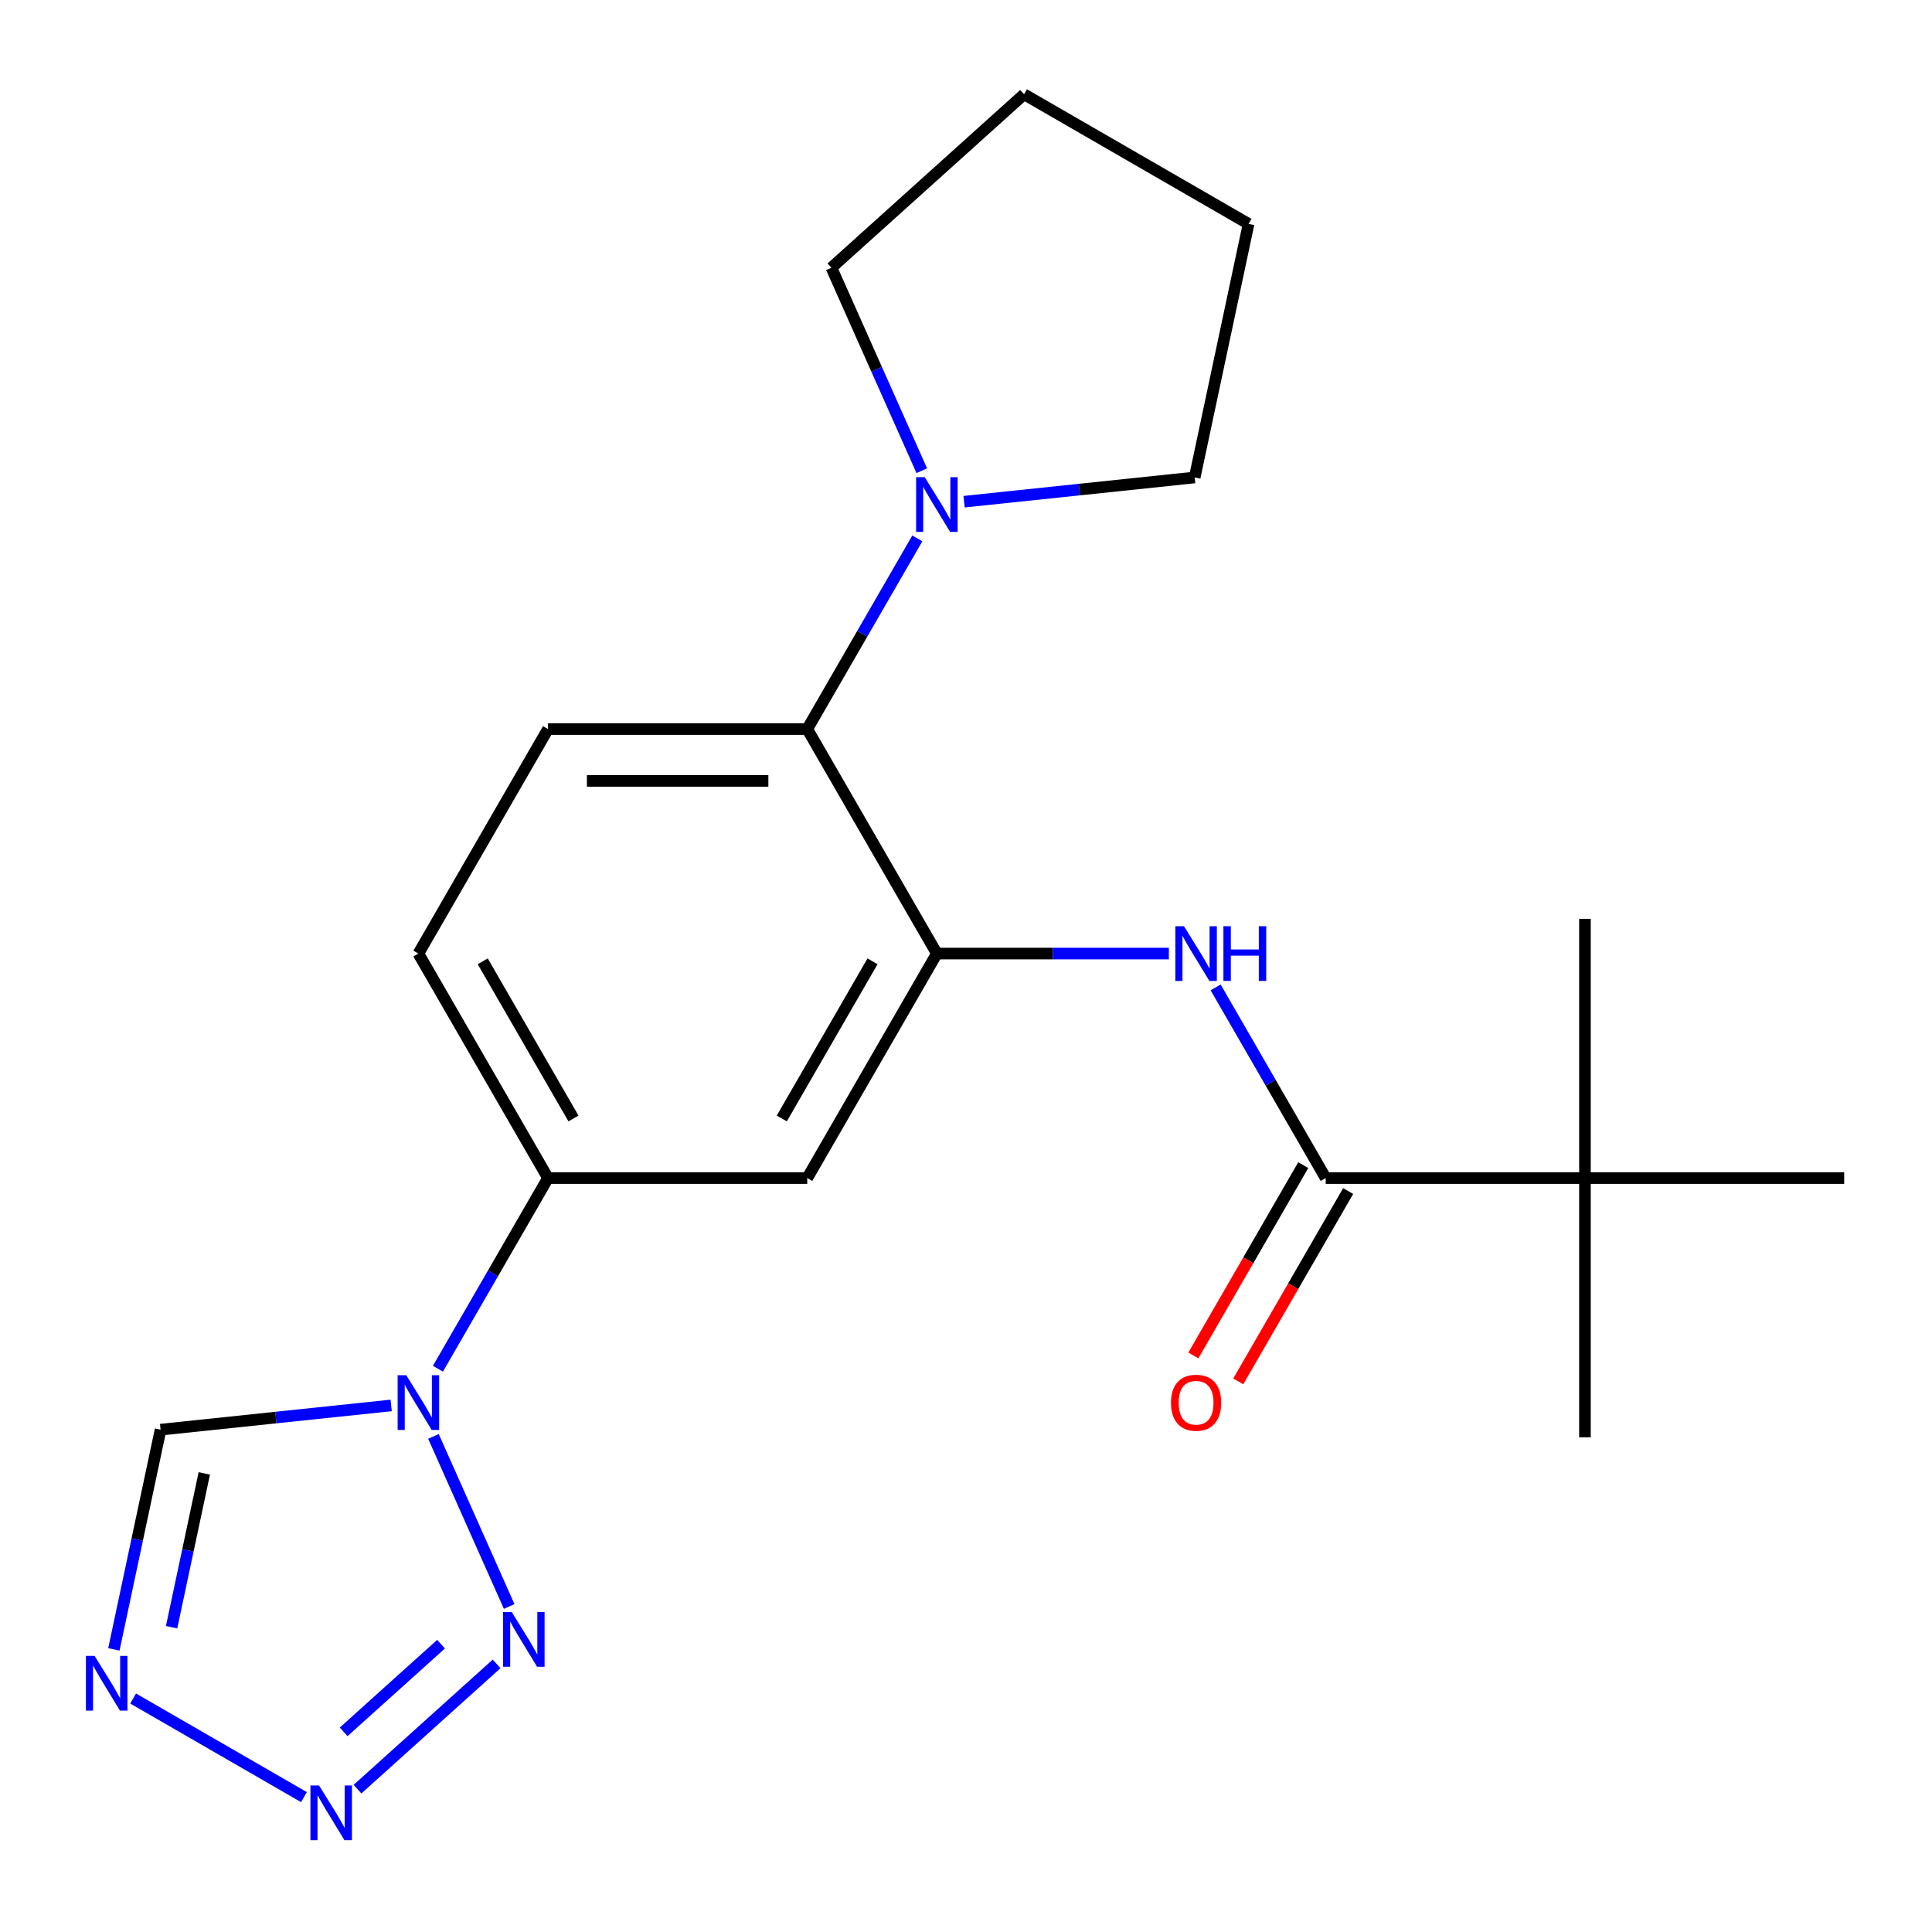 <?xml version='1.0' encoding='iso-8859-1'?>
<svg version='1.1' baseProfile='full'
              xmlns='http://www.w3.org/2000/svg'
                      xmlns:rdkit='http://www.rdkit.org/xml'
                      xmlns:xlink='http://www.w3.org/1999/xlink'
                  xml:space='preserve'
width='1000px' height='1000px' viewBox='0 0 1000 1000'>
<!-- END OF HEADER -->
<rect style='opacity:1.0;fill:#FFFFFF;stroke:none' width='1000' height='1000' x='0' y='0'> </rect>
<path class='bond-0' d='M 224.357,743.484 L 263.55,831.514' style='fill:none;fill-rule:evenodd;stroke:#0000FF;stroke-width:6px;stroke-linecap:butt;stroke-linejoin:miter;stroke-opacity:1' />
<path class='bond-6' d='M 202.464,727.451 L 142.789,733.723' style='fill:none;fill-rule:evenodd;stroke:#0000FF;stroke-width:6px;stroke-linecap:butt;stroke-linejoin:miter;stroke-opacity:1' />
<path class='bond-6' d='M 142.789,733.723 L 83.115,739.995' style='fill:none;fill-rule:evenodd;stroke:#000000;stroke-width:6px;stroke-linecap:butt;stroke-linejoin:miter;stroke-opacity:1' />
<path class='bond-9' d='M 226.671,708.455 L 255.16,659.111' style='fill:none;fill-rule:evenodd;stroke:#0000FF;stroke-width:6px;stroke-linecap:butt;stroke-linejoin:miter;stroke-opacity:1' />
<path class='bond-9' d='M 255.16,659.111 L 283.649,609.767' style='fill:none;fill-rule:evenodd;stroke:#000000;stroke-width:6px;stroke-linecap:butt;stroke-linejoin:miter;stroke-opacity:1' />
<path class='bond-1' d='M 257.04,861.24 L 185.04,926.069' style='fill:none;fill-rule:evenodd;stroke:#0000FF;stroke-width:6px;stroke-linecap:butt;stroke-linejoin:miter;stroke-opacity:1' />
<path class='bond-1' d='M 228.283,851.021 L 177.883,896.401' style='fill:none;fill-rule:evenodd;stroke:#0000FF;stroke-width:6px;stroke-linecap:butt;stroke-linejoin:miter;stroke-opacity:1' />
<path class='bond-22' d='M 157.325,930.195 L 68.905,879.145' style='fill:none;fill-rule:evenodd;stroke:#0000FF;stroke-width:6px;stroke-linecap:butt;stroke-linejoin:miter;stroke-opacity:1' />
<path class='bond-2' d='M 58.94,853.728 L 71.027,796.862' style='fill:none;fill-rule:evenodd;stroke:#0000FF;stroke-width:6px;stroke-linecap:butt;stroke-linejoin:miter;stroke-opacity:1' />
<path class='bond-2' d='M 71.027,796.862 L 83.115,739.995' style='fill:none;fill-rule:evenodd;stroke:#000000;stroke-width:6px;stroke-linecap:butt;stroke-linejoin:miter;stroke-opacity:1' />
<path class='bond-2' d='M 88.816,842.248 L 97.277,802.441' style='fill:none;fill-rule:evenodd;stroke:#0000FF;stroke-width:6px;stroke-linecap:butt;stroke-linejoin:miter;stroke-opacity:1' />
<path class='bond-2' d='M 97.277,802.441 L 105.738,762.635' style='fill:none;fill-rule:evenodd;stroke:#000000;stroke-width:6px;stroke-linecap:butt;stroke-linejoin:miter;stroke-opacity:1' />
<path class='bond-3' d='M 484.918,493.564 L 417.828,609.767' style='fill:none;fill-rule:evenodd;stroke:#000000;stroke-width:6px;stroke-linecap:butt;stroke-linejoin:miter;stroke-opacity:1' />
<path class='bond-3' d='M 451.614,497.577 L 404.651,578.919' style='fill:none;fill-rule:evenodd;stroke:#000000;stroke-width:6px;stroke-linecap:butt;stroke-linejoin:miter;stroke-opacity:1' />
<path class='bond-5' d='M 484.918,493.564 L 544.96,493.564' style='fill:none;fill-rule:evenodd;stroke:#000000;stroke-width:6px;stroke-linecap:butt;stroke-linejoin:miter;stroke-opacity:1' />
<path class='bond-5' d='M 544.96,493.564 L 605.003,493.564' style='fill:none;fill-rule:evenodd;stroke:#0000FF;stroke-width:6px;stroke-linecap:butt;stroke-linejoin:miter;stroke-opacity:1' />
<path class='bond-23' d='M 484.918,493.564 L 417.828,377.362' style='fill:none;fill-rule:evenodd;stroke:#000000;stroke-width:6px;stroke-linecap:butt;stroke-linejoin:miter;stroke-opacity:1' />
<path class='bond-4' d='M 686.187,609.767 L 657.698,560.423' style='fill:none;fill-rule:evenodd;stroke:#000000;stroke-width:6px;stroke-linecap:butt;stroke-linejoin:miter;stroke-opacity:1' />
<path class='bond-4' d='M 657.698,560.423 L 629.209,511.079' style='fill:none;fill-rule:evenodd;stroke:#0000FF;stroke-width:6px;stroke-linecap:butt;stroke-linejoin:miter;stroke-opacity:1' />
<path class='bond-11' d='M 686.187,609.767 L 820.366,609.767' style='fill:none;fill-rule:evenodd;stroke:#000000;stroke-width:6px;stroke-linecap:butt;stroke-linejoin:miter;stroke-opacity:1' />
<path class='bond-13' d='M 674.566,603.058 L 646.124,652.322' style='fill:none;fill-rule:evenodd;stroke:#000000;stroke-width:6px;stroke-linecap:butt;stroke-linejoin:miter;stroke-opacity:1' />
<path class='bond-13' d='M 646.124,652.322 L 617.681,701.586' style='fill:none;fill-rule:evenodd;stroke:#FF0000;stroke-width:6px;stroke-linecap:butt;stroke-linejoin:miter;stroke-opacity:1' />
<path class='bond-13' d='M 697.807,616.476 L 669.364,665.74' style='fill:none;fill-rule:evenodd;stroke:#000000;stroke-width:6px;stroke-linecap:butt;stroke-linejoin:miter;stroke-opacity:1' />
<path class='bond-13' d='M 669.364,665.74 L 640.922,715.004' style='fill:none;fill-rule:evenodd;stroke:#FF0000;stroke-width:6px;stroke-linecap:butt;stroke-linejoin:miter;stroke-opacity:1' />
<path class='bond-7' d='M 417.828,377.362 L 283.649,377.362' style='fill:none;fill-rule:evenodd;stroke:#000000;stroke-width:6px;stroke-linecap:butt;stroke-linejoin:miter;stroke-opacity:1' />
<path class='bond-7' d='M 397.701,404.197 L 303.775,404.197' style='fill:none;fill-rule:evenodd;stroke:#000000;stroke-width:6px;stroke-linecap:butt;stroke-linejoin:miter;stroke-opacity:1' />
<path class='bond-10' d='M 417.828,377.362 L 446.317,328.017' style='fill:none;fill-rule:evenodd;stroke:#000000;stroke-width:6px;stroke-linecap:butt;stroke-linejoin:miter;stroke-opacity:1' />
<path class='bond-10' d='M 446.317,328.017 L 474.806,278.673' style='fill:none;fill-rule:evenodd;stroke:#0000FF;stroke-width:6px;stroke-linecap:butt;stroke-linejoin:miter;stroke-opacity:1' />
<path class='bond-8' d='M 417.828,609.767 L 283.649,609.767' style='fill:none;fill-rule:evenodd;stroke:#000000;stroke-width:6px;stroke-linecap:butt;stroke-linejoin:miter;stroke-opacity:1' />
<path class='bond-14' d='M 283.649,609.767 L 216.559,493.564' style='fill:none;fill-rule:evenodd;stroke:#000000;stroke-width:6px;stroke-linecap:butt;stroke-linejoin:miter;stroke-opacity:1' />
<path class='bond-14' d='M 296.826,578.919 L 249.863,497.577' style='fill:none;fill-rule:evenodd;stroke:#000000;stroke-width:6px;stroke-linecap:butt;stroke-linejoin:miter;stroke-opacity:1' />
<path class='bond-15' d='M 477.12,243.644 L 453.731,191.112' style='fill:none;fill-rule:evenodd;stroke:#0000FF;stroke-width:6px;stroke-linecap:butt;stroke-linejoin:miter;stroke-opacity:1' />
<path class='bond-15' d='M 453.731,191.112 L 430.342,138.58' style='fill:none;fill-rule:evenodd;stroke:#000000;stroke-width:6px;stroke-linecap:butt;stroke-linejoin:miter;stroke-opacity:1' />
<path class='bond-16' d='M 499.012,259.677 L 558.687,253.405' style='fill:none;fill-rule:evenodd;stroke:#0000FF;stroke-width:6px;stroke-linecap:butt;stroke-linejoin:miter;stroke-opacity:1' />
<path class='bond-16' d='M 558.687,253.405 L 618.362,247.133' style='fill:none;fill-rule:evenodd;stroke:#000000;stroke-width:6px;stroke-linecap:butt;stroke-linejoin:miter;stroke-opacity:1' />
<path class='bond-17' d='M 820.366,609.767 L 820.366,743.947' style='fill:none;fill-rule:evenodd;stroke:#000000;stroke-width:6px;stroke-linecap:butt;stroke-linejoin:miter;stroke-opacity:1' />
<path class='bond-18' d='M 820.366,609.767 L 820.366,475.588' style='fill:none;fill-rule:evenodd;stroke:#000000;stroke-width:6px;stroke-linecap:butt;stroke-linejoin:miter;stroke-opacity:1' />
<path class='bond-19' d='M 820.366,609.767 L 954.545,609.767' style='fill:none;fill-rule:evenodd;stroke:#000000;stroke-width:6px;stroke-linecap:butt;stroke-linejoin:miter;stroke-opacity:1' />
<path class='bond-12' d='M 283.649,377.362 L 216.559,493.564' style='fill:none;fill-rule:evenodd;stroke:#000000;stroke-width:6px;stroke-linecap:butt;stroke-linejoin:miter;stroke-opacity:1' />
<path class='bond-20' d='M 430.342,138.58 L 530.057,48.796' style='fill:none;fill-rule:evenodd;stroke:#000000;stroke-width:6px;stroke-linecap:butt;stroke-linejoin:miter;stroke-opacity:1' />
<path class='bond-21' d='M 618.362,247.133 L 646.259,115.886' style='fill:none;fill-rule:evenodd;stroke:#000000;stroke-width:6px;stroke-linecap:butt;stroke-linejoin:miter;stroke-opacity:1' />
<path class='bond-24' d='M 530.057,48.796 L 646.259,115.886' style='fill:none;fill-rule:evenodd;stroke:#000000;stroke-width:6px;stroke-linecap:butt;stroke-linejoin:miter;stroke-opacity:1' />
<path  class='atom-0' d='M 210.299 711.81
L 219.579 726.81
Q 220.499 728.29, 221.979 730.97
Q 223.459 733.65, 223.539 733.81
L 223.539 711.81
L 227.299 711.81
L 227.299 740.13
L 223.419 740.13
L 213.459 723.73
Q 212.299 721.81, 211.059 719.61
Q 209.859 717.41, 209.499 716.73
L 209.499 740.13
L 205.819 740.13
L 205.819 711.81
L 210.299 711.81
' fill='#0000FF'/>
<path  class='atom-1' d='M 264.875 834.389
L 274.155 849.389
Q 275.075 850.869, 276.555 853.549
Q 278.035 856.229, 278.115 856.389
L 278.115 834.389
L 281.875 834.389
L 281.875 862.709
L 277.995 862.709
L 268.035 846.309
Q 266.875 844.389, 265.635 842.189
Q 264.435 839.989, 264.075 839.309
L 264.075 862.709
L 260.395 862.709
L 260.395 834.389
L 264.875 834.389
' fill='#0000FF'/>
<path  class='atom-2' d='M 165.16 924.172
L 174.44 939.172
Q 175.36 940.652, 176.84 943.332
Q 178.32 946.012, 178.4 946.172
L 178.4 924.172
L 182.16 924.172
L 182.16 952.492
L 178.28 952.492
L 168.32 936.092
Q 167.16 934.172, 165.92 931.972
Q 164.72 929.772, 164.36 929.092
L 164.36 952.492
L 160.68 952.492
L 160.68 924.172
L 165.16 924.172
' fill='#0000FF'/>
<path  class='atom-3' d='M 48.957 857.083
L 58.237 872.083
Q 59.157 873.563, 60.637 876.243
Q 62.117 878.923, 62.197 879.083
L 62.197 857.083
L 65.957 857.083
L 65.957 885.403
L 62.077 885.403
L 52.117 869.003
Q 50.957 867.083, 49.717 864.883
Q 48.517 862.683, 48.157 862.003
L 48.157 885.403
L 44.477 885.403
L 44.477 857.083
L 48.957 857.083
' fill='#0000FF'/>
<path  class='atom-6' d='M 612.837 479.404
L 622.117 494.404
Q 623.037 495.884, 624.517 498.564
Q 625.997 501.244, 626.077 501.404
L 626.077 479.404
L 629.837 479.404
L 629.837 507.724
L 625.957 507.724
L 615.997 491.324
Q 614.837 489.404, 613.597 487.204
Q 612.397 485.004, 612.037 484.324
L 612.037 507.724
L 608.357 507.724
L 608.357 479.404
L 612.837 479.404
' fill='#0000FF'/>
<path  class='atom-6' d='M 633.237 479.404
L 637.077 479.404
L 637.077 491.444
L 651.557 491.444
L 651.557 479.404
L 655.397 479.404
L 655.397 507.724
L 651.557 507.724
L 651.557 494.644
L 637.077 494.644
L 637.077 507.724
L 633.237 507.724
L 633.237 479.404
' fill='#0000FF'/>
<path  class='atom-11' d='M 478.658 246.999
L 487.938 261.999
Q 488.858 263.479, 490.338 266.159
Q 491.818 268.839, 491.898 268.999
L 491.898 246.999
L 495.658 246.999
L 495.658 275.319
L 491.778 275.319
L 481.818 258.919
Q 480.658 256.999, 479.418 254.799
Q 478.218 252.599, 477.858 251.919
L 477.858 275.319
L 474.178 275.319
L 474.178 246.999
L 478.658 246.999
' fill='#0000FF'/>
<path  class='atom-14' d='M 606.097 726.05
Q 606.097 719.25, 609.457 715.45
Q 612.817 711.65, 619.097 711.65
Q 625.377 711.65, 628.737 715.45
Q 632.097 719.25, 632.097 726.05
Q 632.097 732.93, 628.697 736.85
Q 625.297 740.73, 619.097 740.73
Q 612.857 740.73, 609.457 736.85
Q 606.097 732.97, 606.097 726.05
M 619.097 737.53
Q 623.417 737.53, 625.737 734.65
Q 628.097 731.73, 628.097 726.05
Q 628.097 720.49, 625.737 717.69
Q 623.417 714.85, 619.097 714.85
Q 614.777 714.85, 612.417 717.65
Q 610.097 720.45, 610.097 726.05
Q 610.097 731.77, 612.417 734.65
Q 614.777 737.53, 619.097 737.53
' fill='#FF0000'/>
</svg>
